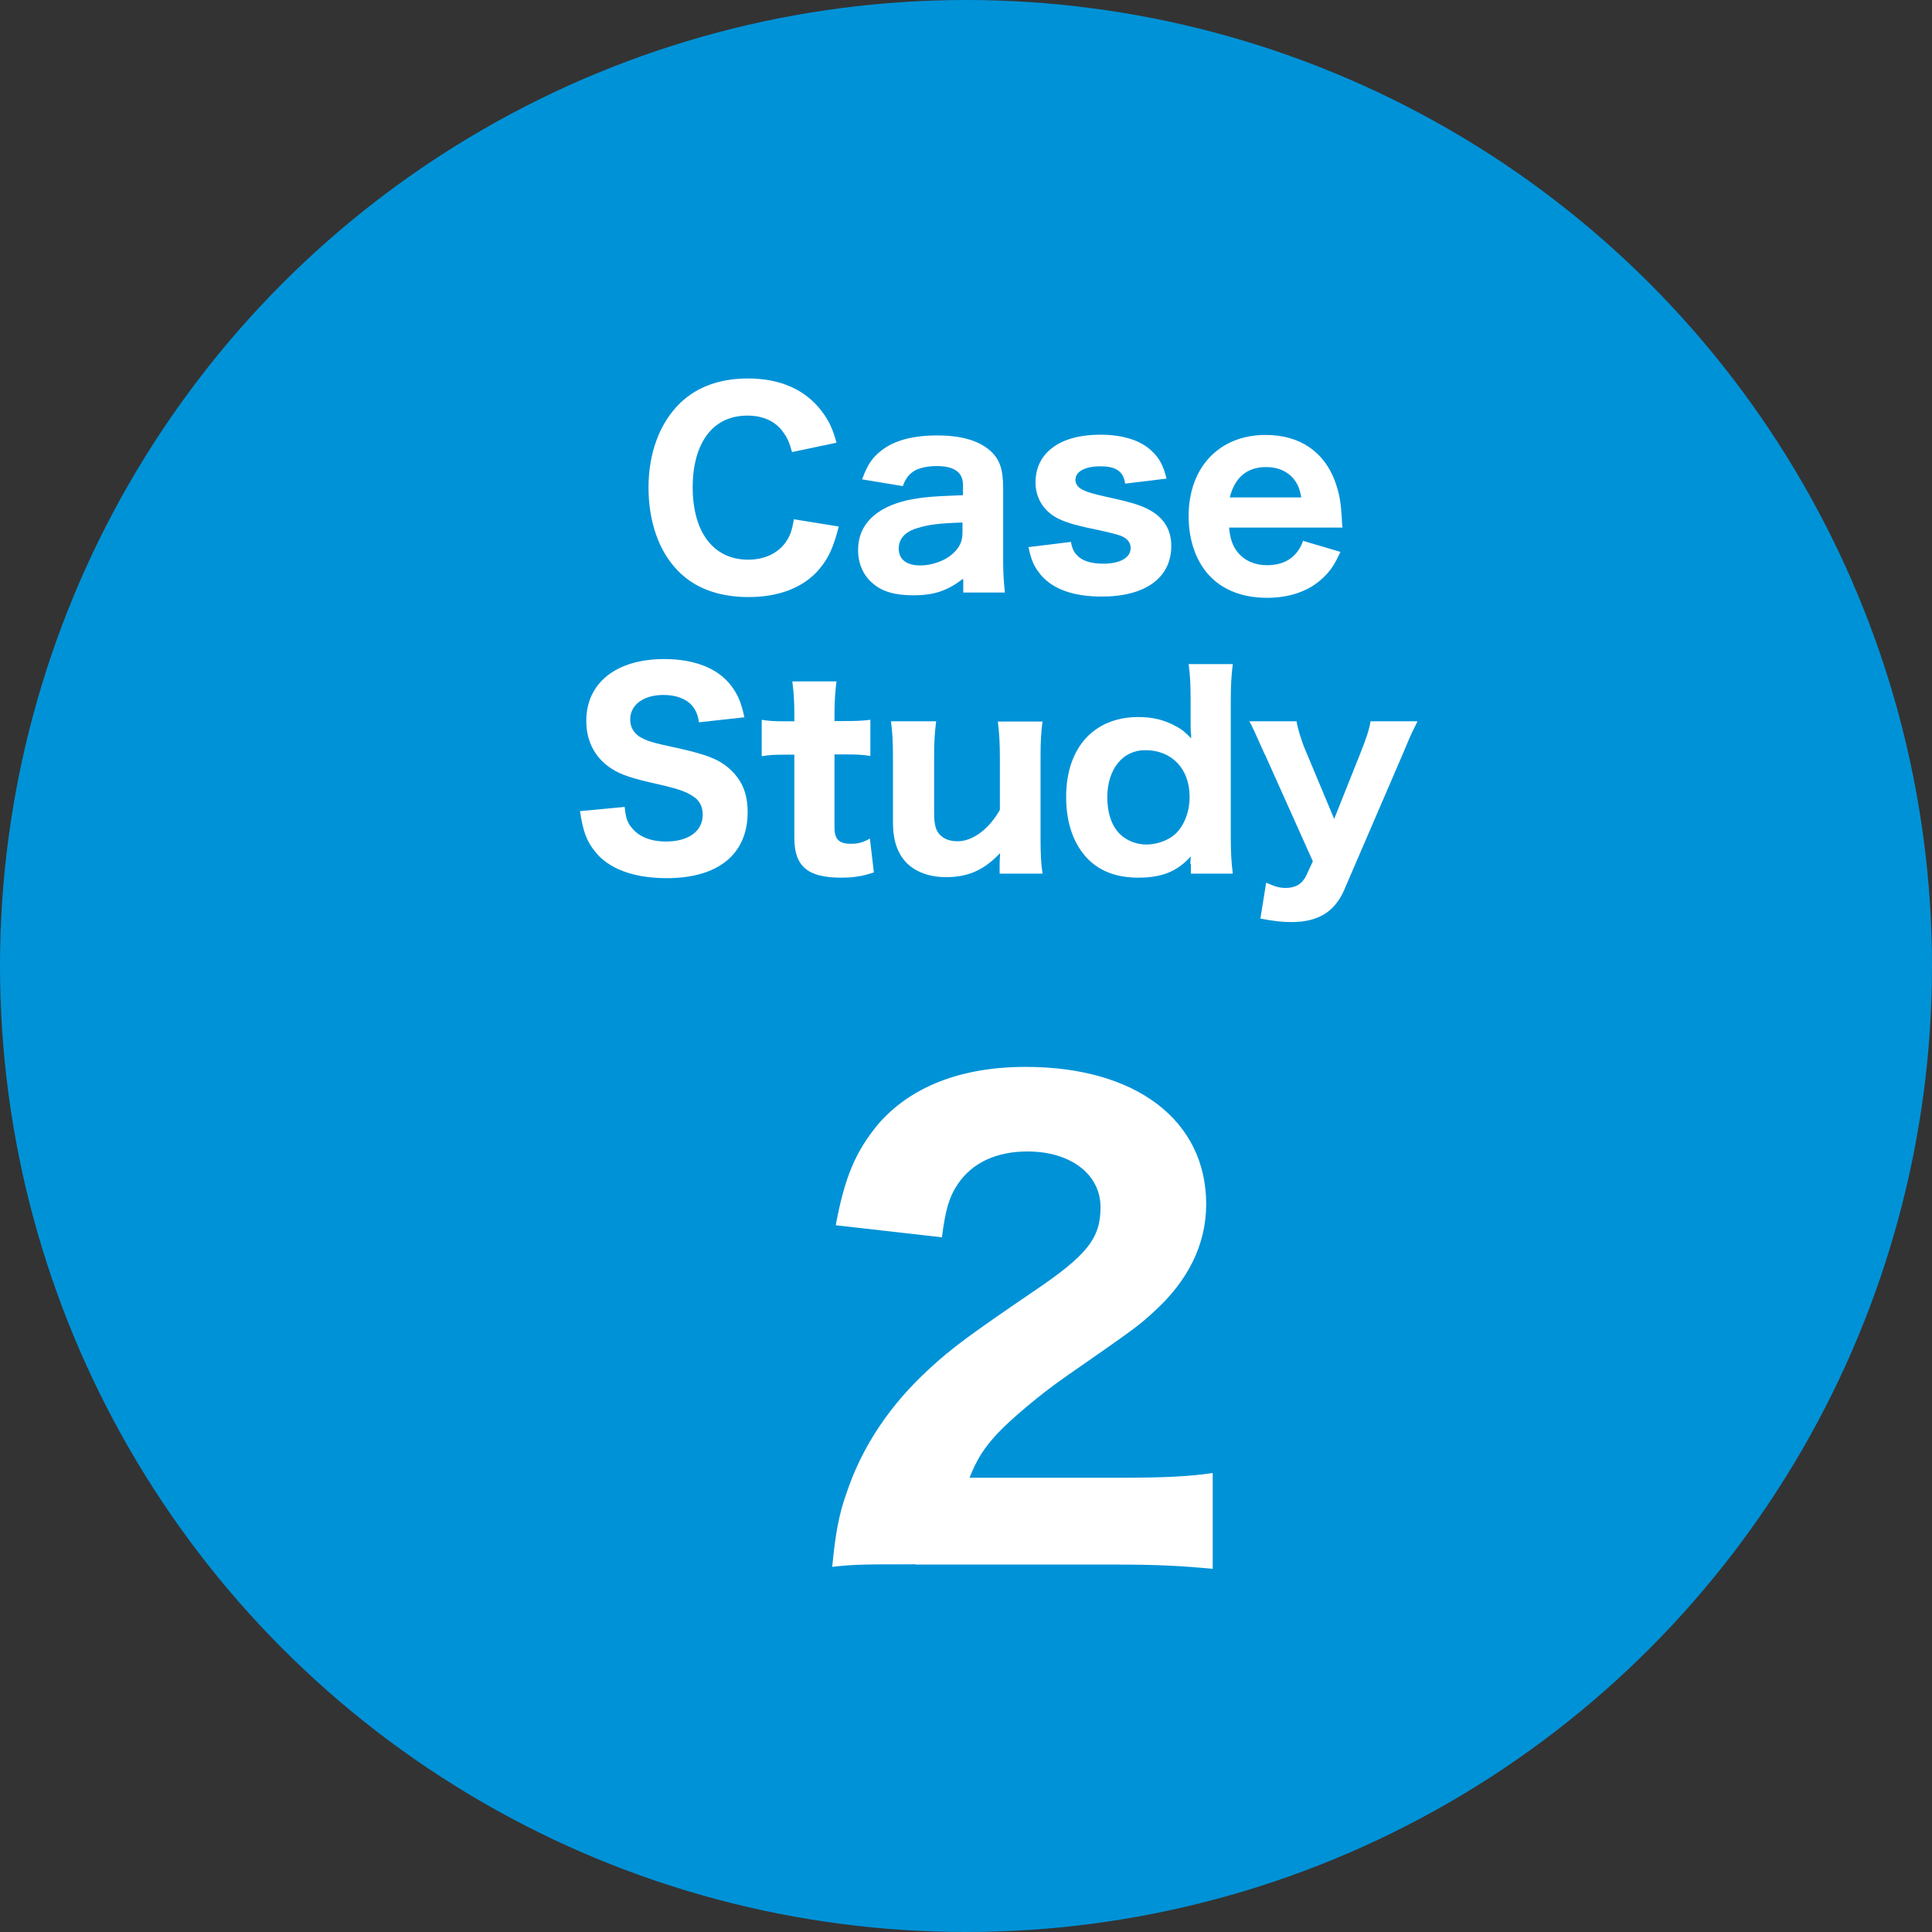 <?xml version="1.0" encoding="UTF-8"?><svg xmlns="http://www.w3.org/2000/svg" viewBox="0 0 76.98 76.98"><rect x="0" y="0" width="76.98" height="76.98" fill="#333333" stroke="none"/><defs><style>.d{fill:#fff;}.e{fill:#0092d7;}</style></defs><g id="a"/><g id="b"><g id="c"><g><circle class="e" cx="38.49" cy="38.49" r="38.49"/><g><path class="d" d="M31.56,18.02c-.1-.37-.18-.56-.34-.78-.31-.45-.8-.68-1.44-.68-.59,0-1.09,.2-1.45,.58-.47,.49-.73,1.28-.73,2.27,0,1.8,.83,2.89,2.21,2.89,.65,0,1.18-.25,1.5-.7,.17-.25,.25-.46,.32-.91l1.79,.29c-.21,.82-.4,1.25-.77,1.69-.61,.73-1.6,1.12-2.82,1.12s-2.17-.37-2.83-1.06c-.75-.77-1.16-1.95-1.16-3.31s.44-2.57,1.27-3.37c.67-.64,1.58-.97,2.69-.97,1.28,0,2.28,.44,2.93,1.29,.3,.39,.45,.72,.6,1.27l-1.76,.37Z"/><path class="d" d="M38.36,23.07c-.62,.47-1.14,.65-1.97,.65-.73,0-1.25-.15-1.62-.48-.38-.32-.58-.79-.58-1.33,0-1,.7-1.69,1.97-1.98,.6-.12,.9-.15,2.21-.2v-.41c0-.5-.35-.75-1.05-.75-.4,0-.77,.09-.96,.24-.18,.13-.28,.28-.39,.56l-1.62-.27c.22-.6,.41-.87,.77-1.15,.51-.4,1.25-.6,2.22-.6s1.69,.21,2.15,.64c.35,.33,.48,.73,.48,1.47v2.78c0,.6,.02,.9,.07,1.37h-1.66v-.53Zm0-2.25c-.93,.03-1.37,.08-1.83,.23-.47,.14-.72,.42-.72,.81,0,.43,.31,.67,.86,.67,.44,0,.95-.17,1.26-.44,.3-.26,.42-.51,.42-.87v-.39Z"/><path class="d" d="M42.67,21.61c.06,.26,.11,.37,.23,.5,.2,.23,.56,.35,1.06,.35,.67,0,1.09-.24,1.09-.62,0-.16-.07-.3-.22-.4-.14-.1-.35-.16-.93-.29-.97-.2-1.33-.3-1.68-.46-.61-.28-.96-.82-.96-1.47,0-1.18,.98-1.9,2.57-1.9,.9,0,1.6,.22,2.04,.63,.32,.29,.48,.59,.61,1.12l-1.65,.2c-.06-.48-.36-.69-.98-.69s-1,.21-1,.54c0,.17,.11,.32,.32,.41,.18,.09,.4,.15,.93,.27,1.05,.23,1.4,.34,1.79,.57,.51,.31,.78,.77,.78,1.38,0,1.27-1.03,2.02-2.77,2.02-1.2,0-2.05-.33-2.52-.98-.2-.27-.3-.51-.4-.99l1.71-.21Z"/><path class="d" d="M48.97,21.01c.05,.48,.14,.74,.35,1,.28,.34,.68,.51,1.17,.51,.72,0,1.21-.34,1.43-.97l1.49,.44c-.23,.49-.38,.73-.66,1-.54,.54-1.33,.83-2.26,.83s-1.69-.28-2.23-.81c-.58-.57-.9-1.45-.9-2.44,0-1.95,1.22-3.24,3.07-3.24,1.35,0,2.32,.66,2.76,1.84,.18,.5,.24,.83,.28,1.6,0,.04,0,.05,.02,.25h-4.52Zm2.88-1.19c-.06-.33-.13-.51-.29-.72-.25-.32-.64-.49-1.11-.49-.76,0-1.25,.41-1.45,1.21h2.84Z"/><path class="d" d="M24.89,32.15c.04,.42,.1,.62,.28,.83,.28,.36,.76,.55,1.37,.55,.89,0,1.46-.41,1.46-1.07,0-.32-.13-.58-.4-.74-.32-.21-.64-.31-1.76-.56-.87-.21-1.21-.34-1.6-.62-.58-.43-.88-1.06-.88-1.82,0-1.51,1.2-2.46,3.1-2.46,1.22,0,2.15,.37,2.68,1.07,.26,.35,.39,.65,.52,1.25l-1.81,.2c-.05-.32-.12-.47-.27-.66-.24-.28-.65-.43-1.14-.43-.8,0-1.33,.39-1.33,.98,0,.28,.12,.5,.35,.67,.23,.14,.43,.22,.96,.34,1.12,.24,1.61,.37,2.02,.55,.42,.18,.8,.5,1.04,.89,.21,.34,.31,.75,.31,1.24,0,1.67-1.17,2.63-3.22,2.63-1.32,0-2.32-.37-2.86-1.06-.34-.42-.48-.81-.6-1.61l1.79-.17Z"/><path class="d" d="M33.33,27.14c-.05,.39-.08,.84-.08,1.32v.27h.4c.47,0,.71-.01,1.03-.05v1.44c-.34-.05-.53-.06-.98-.06h-.45v2.9c0,.48,.17,.66,.66,.66,.28,0,.48-.05,.75-.21l.16,1.35c-.41,.14-.78,.21-1.31,.21-1.33,0-1.86-.45-1.86-1.59v-3.31h-.4c-.38,0-.58,.01-.9,.06v-1.45c.3,.05,.51,.06,.92,.06h.38v-.27c0-.51-.02-.85-.08-1.32h1.77Z"/><path class="d" d="M41.54,28.73c-.06,.46-.08,.84-.08,1.44v3.2c0,.66,.02,1.05,.08,1.44h-1.71v-.41c0-.08,.01-.22,.02-.41-.63,.67-1.27,.96-2.15,.96-.66,0-1.2-.2-1.57-.56-.37-.38-.55-.9-.55-1.62v-2.59c0-.63-.02-1.02-.08-1.44h1.8c-.06,.48-.08,.86-.08,1.44v2.2c0,.54,.08,.78,.33,.97,.15,.11,.36,.17,.61,.17,.6,0,1.25-.49,1.68-1.25v-2.08c0-.55-.02-.93-.08-1.44h1.79Z"/><path class="d" d="M47.43,34.43c0-.11,0-.14,.02-.31-.55,.61-1.16,.85-2.1,.85-.83,0-1.49-.24-1.98-.72-.59-.59-.89-1.45-.89-2.5,0-1.96,1.11-3.18,2.88-3.18,.55,0,1.03,.11,1.48,.36,.27,.14,.39,.25,.62,.49v-.14c-.02-.14-.02-.27-.02-.46v-.87c0-.67-.02-1.05-.08-1.49h1.76c-.06,.47-.08,.88-.08,1.48v5.37c0,.66,.02,1.01,.08,1.5h-1.67v-.38Zm-1.8-4.54c-.9,0-1.51,.76-1.51,1.88,0,.63,.18,1.16,.52,1.48,.26,.25,.66,.4,1.03,.4,.42,0,.87-.16,1.15-.41,.36-.33,.58-.89,.58-1.49,0-1.12-.71-1.86-1.77-1.86Z"/><path class="d" d="M50.39,30.05c-.43-.97-.48-1.07-.61-1.31h1.88c.05,.3,.2,.8,.37,1.19l1.13,2.7,1.04-2.61c.25-.63,.35-.93,.41-1.28h1.87q-.07,.15-.22,.45-.07,.14-.37,.86l-2.34,5.43c-.38,.86-1.04,1.26-2.1,1.26-.36,0-.71-.04-1.23-.14l.23-1.43c.34,.15,.52,.21,.78,.21,.39,0,.66-.16,.82-.5l.26-.56-1.91-4.26Z"/></g><path class="d" d="M36.48,62.33c-2.03,0-2.41,0-3.32,.1,.12-1.27,.26-2.08,.57-2.94,.62-1.86,1.74-3.53,3.32-4.97,.88-.81,1.6-1.34,4.08-3.03,2.2-1.48,2.72-2.15,2.72-3.39,0-1.31-1.19-2.22-2.91-2.22-1.24,0-2.2,.45-2.77,1.29-.36,.53-.5,1.05-.64,2.13l-4.23-.48c.36-1.93,.79-2.94,1.7-4.04,1.29-1.48,3.29-2.27,5.87-2.27,4.39,0,7.19,2.13,7.19,5.47,0,1.6-.72,3.06-2.1,4.3-.57,.53-.76,.67-3.58,2.63-.98,.69-2.08,1.62-2.63,2.2-.55,.6-.81,1-1.12,1.77h6.04c1.65,0,2.77-.05,3.65-.19v3.82c-1.27-.12-2.24-.17-3.84-.17h-8Z"/></g></g></g></svg>